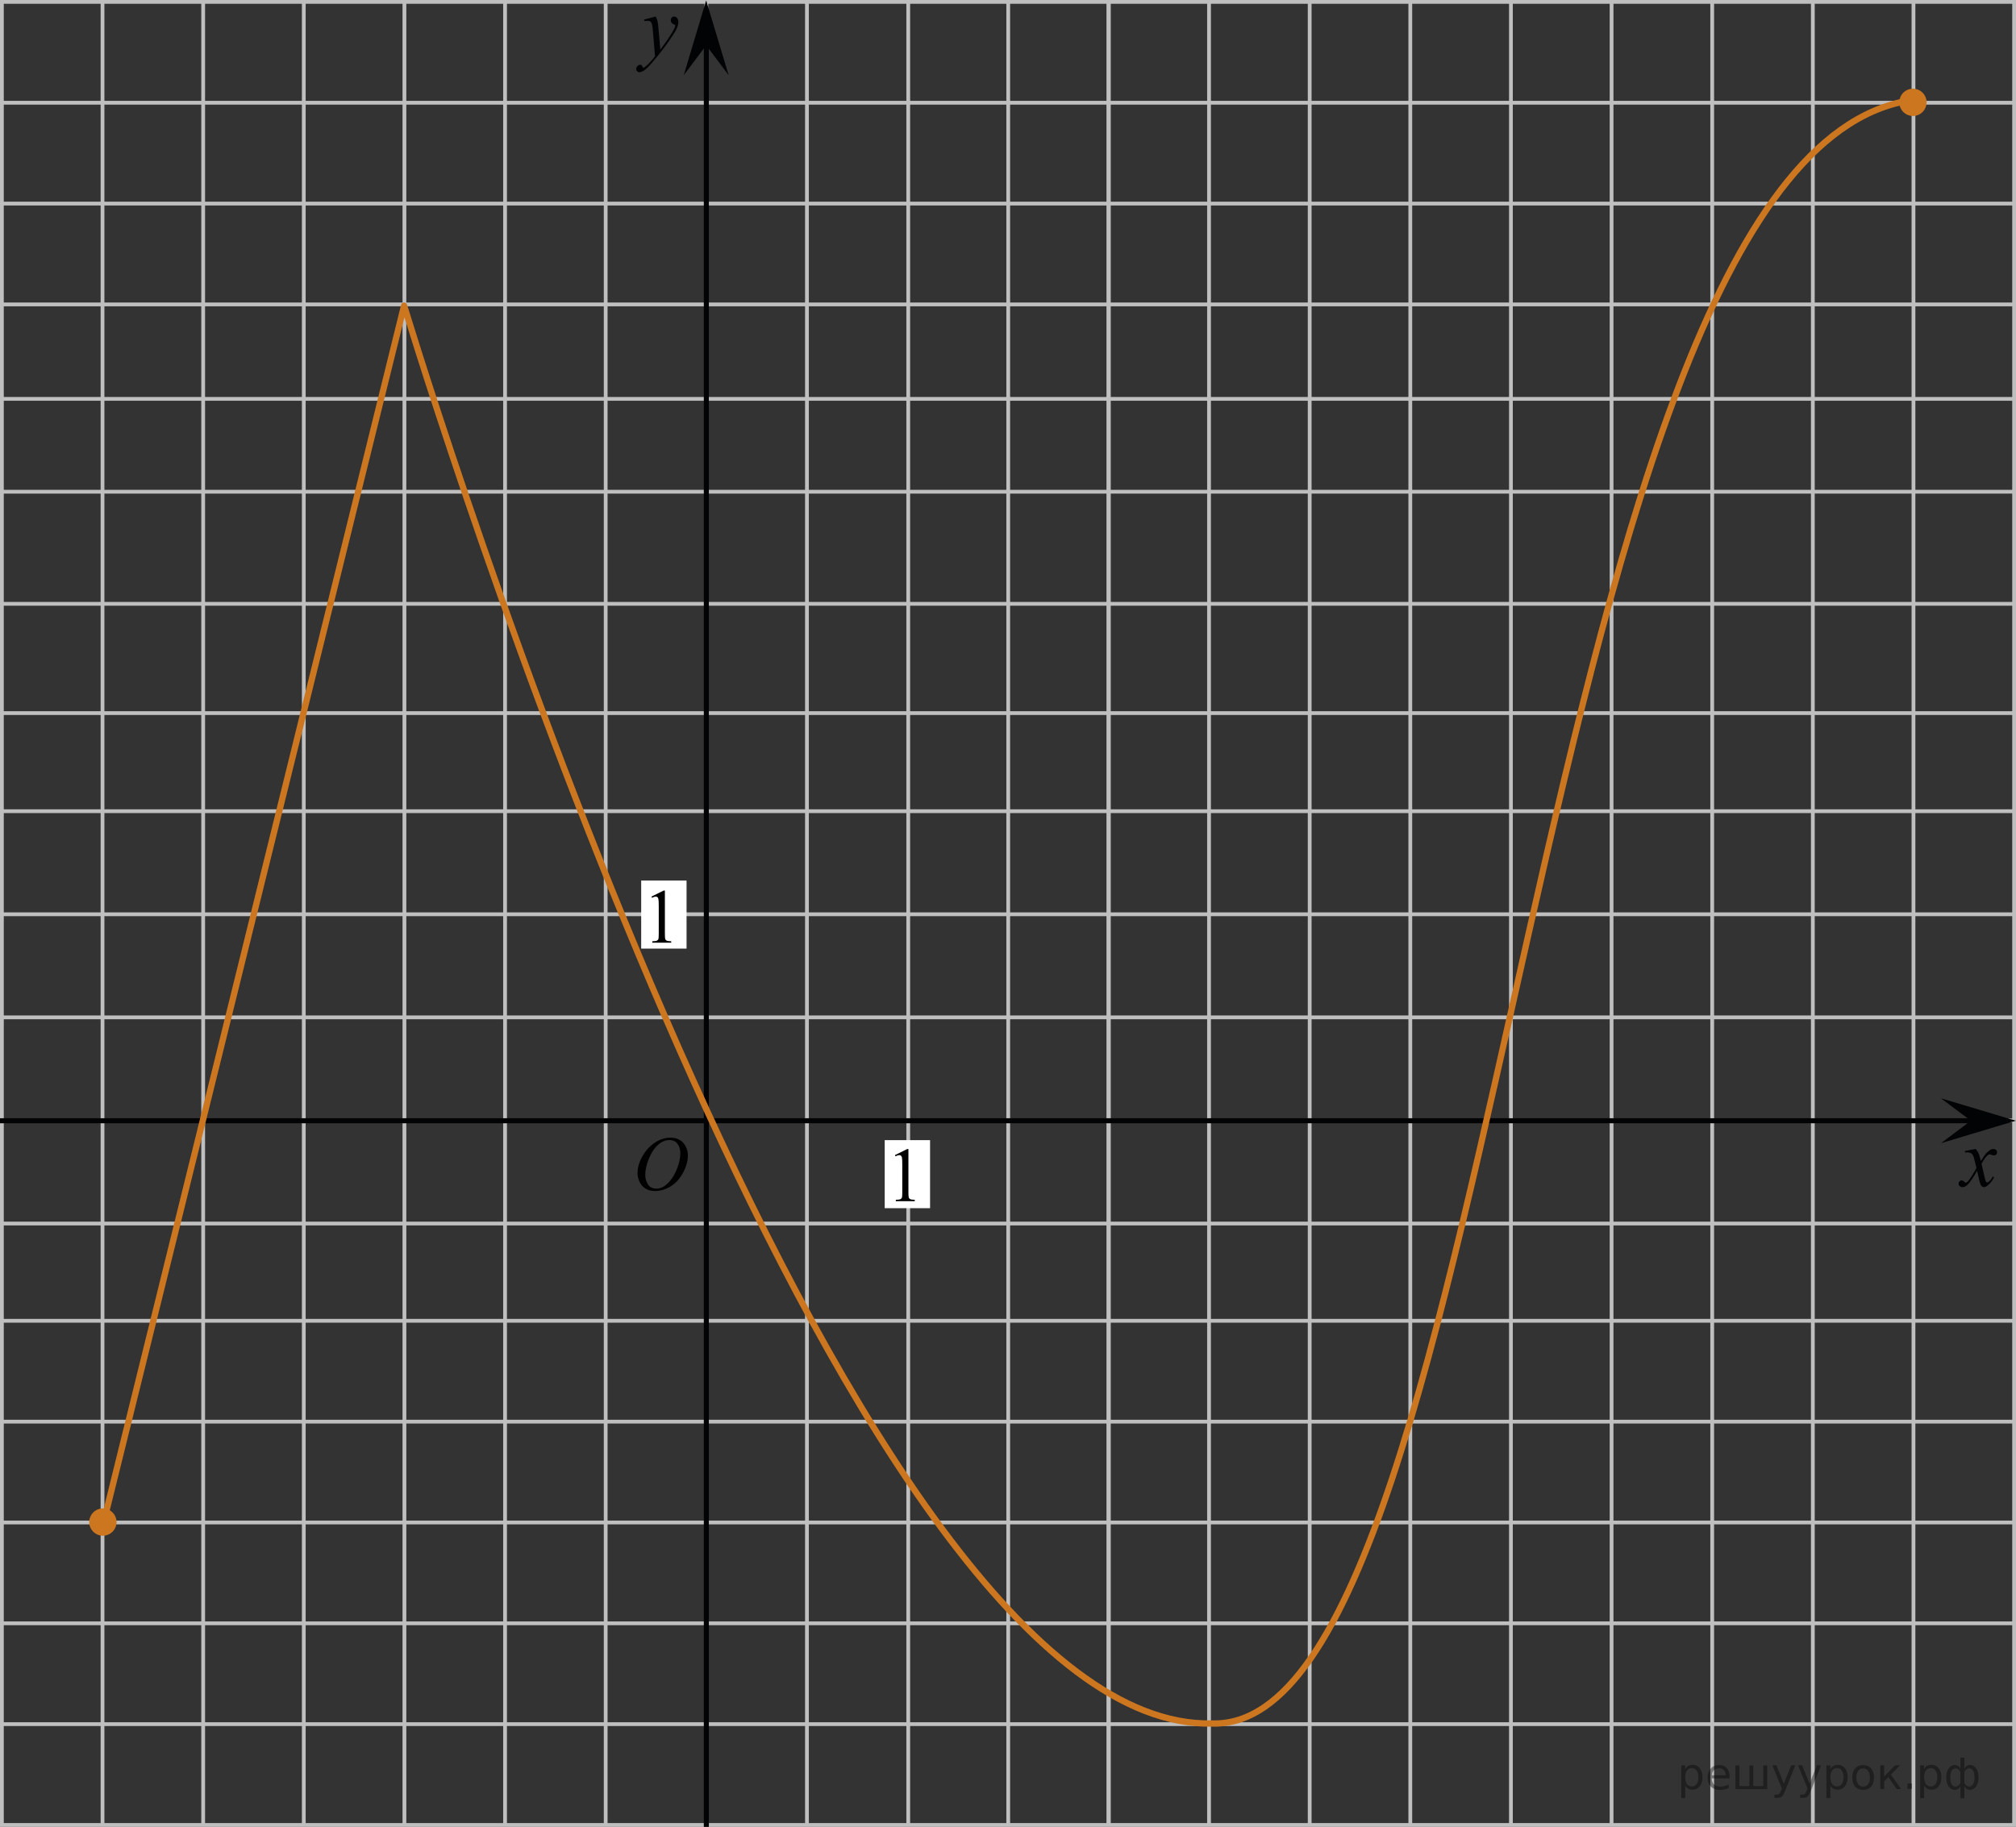 <?xml version="1.0" encoding="utf-8"?>
<!-- Generator: Adobe Illustrator 16.0.0, SVG Export Plug-In . SVG Version: 6.00 Build 0)  -->
<!DOCTYPE svg PUBLIC "-//W3C//DTD SVG 1.1//EN" "http://www.w3.org/Graphics/SVG/1.1/DTD/svg11.dtd">
<svg version="1.1" id="Слой_1" xmlns="http://www.w3.org/2000/svg" xmlns:xlink="http://www.w3.org/1999/xlink" x="0px" y="0px"
	 width="399.992px" height="362.528px" viewBox="3.842 4.677 399.992 362.528" enable-background="new 3.842 4.677 399.992 362.528"
	 xml:space="preserve">
<rect x="3.842" y="4.677" width="399.992" height="362.528" fill="#333333" stroke="none"/>
<line fill="none" stroke="#C0BFBF" stroke-width="0.75" stroke-miterlimit="10" x1="4.26" y1="45.076" x2="403.416" y2="45.076"/>
<line fill="none" stroke="#C0BFBF" stroke-width="0.75" stroke-miterlimit="10" x1="4.26" y1="25.064" x2="403.416" y2="25.064"/>
<line fill="none" stroke="#C0BFBF" stroke-width="0.75" stroke-miterlimit="10" x1="3.842" y1="5.052" x2="403.416" y2="5.052"/>
<line fill="none" stroke="#C0BFBF" stroke-width="0.75" stroke-miterlimit="10" x1="4.312" y1="266.776" x2="403.718" y2="266.776"/>
<line fill="none" stroke="#C0BFBF" stroke-width="0.75" stroke-miterlimit="10" x1="4.312" y1="286.789" x2="403.718" y2="286.789"/>
<line fill="none" stroke="#C0BFBF" stroke-width="0.75" stroke-miterlimit="10" x1="4.312" y1="306.799" x2="403.718" y2="306.799"/>
<line fill="none" stroke="#C0BFBF" stroke-width="0.75" stroke-miterlimit="10" x1="4.312" y1="326.809" x2="403.718" y2="326.809"/>
<line fill="none" stroke="#C0BFBF" stroke-width="0.75" stroke-miterlimit="10" x1="4.312" y1="346.819" x2="403.718" y2="346.819"/>
<line fill="none" stroke="#C0BFBF" stroke-width="0.75" stroke-miterlimit="10" x1="3.842" y1="366.831" x2="403.833" y2="366.831"/>
<line fill="none" stroke="#C0BFBF" stroke-width="0.75" stroke-miterlimit="10" x1="4.26" y1="65.085" x2="403.416" y2="65.085"/>
<line fill="none" stroke="#C0BFBF" stroke-width="0.75" stroke-miterlimit="10" x1="4.302" y1="186.108" x2="403.458" y2="186.108"/>
<line fill="none" stroke="#C0BFBF" stroke-width="0.75" stroke-miterlimit="10" x1="4.302" y1="206.563" x2="403.458" y2="206.563"/>
<line fill="none" stroke="#C0BFBF" stroke-width="0.75" stroke-miterlimit="10" x1="4.219" y1="146.186" x2="403.376" y2="146.186"/>
<line fill="none" stroke="#C0BFBF" stroke-width="0.75" stroke-miterlimit="10" x1="4.219" y1="124.498" x2="403.376" y2="124.498"/>
<line fill="none" stroke="#C0BFBF" stroke-width="0.75" stroke-miterlimit="10" x1="4.217" y1="102.255" x2="403.292" y2="102.255"/>
<line fill="none" stroke="#C0BFBF" stroke-width="0.75" stroke-miterlimit="10" x1="4.302" y1="83.828" x2="403.458" y2="83.828"/>
<line fill="none" stroke="#C0BFBF" stroke-width="0.75" stroke-miterlimit="10" x1="4.217" y1="366.877" x2="4.217" y2="5.052"/>
<line fill="none" stroke="#C0BFBF" stroke-width="0.75" stroke-miterlimit="10" x1="24.183" y1="366.877" x2="24.183" y2="5.052"/>
<line fill="none" stroke="#C0BFBF" stroke-width="0.75" stroke-miterlimit="10" x1="44.152" y1="366.877" x2="44.152" y2="5.052"/>
<line fill="none" stroke="#C0BFBF" stroke-width="0.75" stroke-miterlimit="10" x1="64.115" y1="366.877" x2="64.115" y2="5.052"/>
<line fill="none" stroke="#C0BFBF" stroke-width="0.75" stroke-miterlimit="10" x1="84.083" y1="366.877" x2="84.083" y2="5.052"/>
<line fill="none" stroke="#C0BFBF" stroke-width="0.75" stroke-miterlimit="10" x1="104.05" y1="366.877" x2="104.05" y2="5.052"/>
<line fill="none" stroke="#C0BFBF" stroke-width="0.75" stroke-miterlimit="10" x1="124.016" y1="366.877" x2="124.016" y2="5.052"/>
<line fill="none" stroke="#C0BFBF" stroke-width="0.75" stroke-miterlimit="10" x1="143.985" y1="366.877" x2="143.985" y2="5.052"/>
<line fill="none" stroke="#C0BFBF" stroke-width="0.75" stroke-miterlimit="10" x1="163.948" y1="366.877" x2="163.948" y2="5.052"/>
<line fill="none" stroke="#C0BFBF" stroke-width="0.75" stroke-miterlimit="10" x1="184.045" y1="366.877" x2="184.045" y2="5.052"/>
<line fill="none" stroke="#C0BFBF" stroke-width="0.75" stroke-miterlimit="10" x1="203.882" y1="366.877" x2="203.882" y2="5.052"/>
<line fill="none" stroke="#C0BFBF" stroke-width="0.75" stroke-miterlimit="10" x1="223.85" y1="366.877" x2="223.85" y2="5.052"/>
<line fill="none" stroke="#C0BFBF" stroke-width="0.75" stroke-miterlimit="10" x1="223.757" y1="366.811" x2="223.757" y2="5.156"/>
<line fill="none" stroke="#C0BFBF" stroke-width="0.75" stroke-miterlimit="10" x1="243.724" y1="366.811" x2="243.724" y2="5.156"/>
<line fill="none" stroke="#C0BFBF" stroke-width="0.75" stroke-miterlimit="10" x1="263.695" y1="366.811" x2="263.695" y2="5.156"/>
<line fill="none" stroke="#C0BFBF" stroke-width="0.75" stroke-miterlimit="10" x1="283.658" y1="366.811" x2="283.658" y2="5.156"/>
<line fill="none" stroke="#C0BFBF" stroke-width="0.75" stroke-miterlimit="10" x1="303.623" y1="366.811" x2="303.623" y2="5.156"/>
<line fill="none" stroke="#C0BFBF" stroke-width="0.75" stroke-miterlimit="10" x1="323.591" y1="366.811" x2="323.591" y2="5.156"/>
<line fill="none" stroke="#C0BFBF" stroke-width="0.75" stroke-miterlimit="10" x1="343.558" y1="366.811" x2="343.558" y2="5.156"/>
<line fill="none" stroke="#C0BFBF" stroke-width="0.75" stroke-miterlimit="10" x1="363.523" y1="366.811" x2="363.523" y2="5.156"/>
<line fill="none" stroke="#C0BFBF" stroke-width="0.75" stroke-miterlimit="10" x1="383.492" y1="366.811" x2="383.492" y2="5.156"/>
<line fill="none" stroke="#C0BFBF" stroke-width="0.75" stroke-miterlimit="10" x1="403.458" y1="366.811" x2="403.458" y2="4.677"/>
<line fill="none" stroke="#C0BFBF" stroke-width="0.75" stroke-miterlimit="10" x1="4.302" y1="165.651" x2="403.458" y2="165.651"/>
<line fill="none" stroke="#C0BFBF" stroke-width="0.75" stroke-miterlimit="10" x1="4.302" y1="227.022" x2="403.458" y2="227.022"/>
<line fill="none" stroke="#C0BFBF" stroke-width="0.75" stroke-miterlimit="10" x1="4.219" y1="247.477" x2="403.376" y2="247.477"/>
<line fill="none" stroke="#020304" stroke-miterlimit="10" x1="143.985" y1="367.206" x2="143.985" y2="12.624"/>
<polygon fill="#020304" points="143.954,13.667 139.499,19.609 143.95,4.757 148.415,19.604 "/>
<line fill="none" stroke="#020304" stroke-miterlimit="10" x1="3.842" y1="227.078" x2="396.683" y2="227.078"/>
<g>
	<g>
		<g>
			<g>
				<g>
					<g>
						<g>
							<g>
								<g>
									<g>
										<g>
											<defs>
												<rect id="SVGID_1_" x="388.939" y="227.079" width="16.129" height="18.541"/>
											</defs>
											<clipPath id="SVGID_2_">
												<use xlink:href="#SVGID_1_"  overflow="visible"/>
											</clipPath>
											<g clip-path="url(#SVGID_2_)">
												<path fill="#020304" d="M395.82,232.669c0.258,0.28,0.446,0.563,0.584,0.851c0.094,0.194,0.246,0.709,0.465,1.54
													l0.688-1.075c0.188-0.261,0.406-0.51,0.668-0.744c0.268-0.232,0.494-0.396,0.691-0.479
													c0.129-0.06,0.268-0.082,0.42-0.082c0.225,0,0.4,0.063,0.535,0.188c0.137,0.125,0.201,0.276,0.201,0.457
													c0,0.205-0.039,0.351-0.119,0.425c-0.146,0.138-0.313,0.202-0.504,0.202c-0.105,0-0.229-0.021-0.354-0.069
													c-0.246-0.09-0.412-0.133-0.496-0.133c-0.127,0-0.271,0.075-0.441,0.229c-0.324,0.279-0.717,0.829-1.166,1.638
													l0.646,2.807c0.104,0.433,0.188,0.688,0.252,0.771c0.063,0.084,0.143,0.127,0.203,0.127
													c0.107,0,0.238-0.063,0.387-0.188c0.289-0.25,0.535-0.573,0.74-0.979l0.271,0.146c-0.33,0.645-0.75,1.175-1.262,1.602
													c-0.287,0.237-0.531,0.354-0.729,0.354c-0.297,0-0.525-0.173-0.699-0.518c-0.104-0.213-0.338-1.125-0.688-2.735
													c-0.816,1.479-1.479,2.422-1.975,2.85c-0.314,0.271-0.629,0.403-0.928,0.403c-0.211,0-0.4-0.075-0.576-0.231
													c-0.125-0.118-0.188-0.278-0.188-0.479c0-0.181,0.062-0.327,0.177-0.443c0.112-0.118,0.256-0.186,0.424-0.186
													s0.353,0.088,0.537,0.268c0.135,0.125,0.237,0.188,0.313,0.188c0.063,0,0.146-0.045,0.237-0.132
													c0.248-0.207,0.586-0.647,1.017-1.336c0.424-0.688,0.7-1.185,0.834-1.48c-0.326-1.317-0.504-2.021-0.526-2.097
													c-0.119-0.354-0.277-0.604-0.474-0.75c-0.196-0.146-0.479-0.221-0.854-0.221c-0.121,0-0.263,0.006-0.42,0.019v-0.296
													L395.82,232.669z"/>
											</g>
										</g>
									</g>
								</g>
							</g>
						</g>
					</g>
				</g>
			</g>
		</g>
	</g>
</g>
<polygon fill="#020304" points="394.883,227.075 388.939,222.621 403.793,227.071 388.943,231.537 "/>
<g>
	<g>
		<g>
			<g>
				<g>
					<g>
						<g>
							<g>
								<g>
									<g>
										<g>
											<g>
												<defs>
													<polygon id="SVGID_3_" points="136.899,23.274 145.995,23.274 145.995,2.753 119.57,2.753 119.57,23.274 													
														"/>
												</defs>
												<clipPath id="SVGID_4_">
													<use xlink:href="#SVGID_3_"  overflow="visible"/>
												</clipPath>
												<g clip-path="url(#SVGID_4_)">
													<path fill="#020304" d="M133.932,7.957c0.178,0.316,0.301,0.612,0.367,0.891c0.064,0.273,0.139,0.817,0.205,1.627
														l0.35,4.032c0.313-0.396,0.771-1.018,1.368-1.868c0.288-0.415,0.646-0.979,1.069-1.695
														c0.258-0.438,0.416-0.743,0.475-0.918c0.029-0.089,0.047-0.18,0.047-0.271c0-0.063-0.02-0.108-0.057-0.147
														c-0.037-0.036-0.133-0.083-0.287-0.135c-0.152-0.054-0.281-0.146-0.387-0.287c-0.104-0.142-0.151-0.299-0.151-0.479
														c0-0.226,0.063-0.401,0.188-0.541c0.125-0.137,0.283-0.204,0.478-0.204c0.229,0,0.431,0.102,0.592,0.301
														c0.162,0.197,0.244,0.476,0.244,0.822c0,0.434-0.146,0.926-0.428,1.479c-0.283,0.557-0.83,1.406-1.642,2.556
														c-0.813,1.146-1.787,2.397-2.938,3.755c-0.793,0.938-1.381,1.521-1.766,1.77c-0.383,0.244-0.711,0.362-0.982,0.362
														c-0.16,0-0.307-0.063-0.432-0.19c-0.121-0.128-0.184-0.275-0.184-0.444c0-0.214,0.084-0.406,0.256-0.582
														c0.17-0.177,0.354-0.265,0.557-0.265c0.104,0,0.189,0.022,0.26,0.074c0.041,0.023,0.088,0.104,0.141,0.23
														c0.051,0.128,0.096,0.215,0.139,0.259c0.023,0.026,0.063,0.041,0.097,0.041c0.028,0,0.089-0.025,0.166-0.082
														c0.289-0.188,0.625-0.479,1.01-0.886c0.504-0.535,0.877-0.976,1.115-1.313l-0.438-5.197
														c-0.074-0.855-0.188-1.38-0.332-1.563c-0.146-0.188-0.396-0.277-0.74-0.277c-0.106,0-0.307,0.019-0.59,0.049
														l-0.069-0.303L133.932,7.957z"/>
												</g>
											</g>
										</g>
									</g>
								</g>
							</g>
						</g>
					</g>
				</g>
			</g>
		</g>
	</g>
</g>
<rect x="131.06" y="179.417" fill="#FFFFFF" width="9" height="13.501"/>
<rect x="179.374" y="230.929" fill="#FFFFFF" width="9" height="13.501"/>
<path fill="none" stroke="#CC761F" stroke-width="1.25" stroke-linejoin="round" stroke-miterlimit="8" d="M24.64,305.764
	L84.019,65.336c9.983,32.467,89.226,283.023,160.336,281.354c58.453,1.672,62.775-314.342,139.959-322.276"/>
<circle fill="#CC761F" stroke="#CC761F" stroke-width="0.75" stroke-miterlimit="10" cx="24.255" cy="306.718" r="2.338"/>
<circle fill="#CC761F" stroke="#CC761F" stroke-width="0.75" stroke-miterlimit="10" cx="383.386" cy="24.983" r="2.338"/>
<g>
	<g>
		<g>
			<defs>
				<rect id="SVGID_5_" x="178.783" y="229.134" width="9.591" height="16.698"/>
			</defs>
			<clipPath id="SVGID_6_">
				<use xlink:href="#SVGID_5_"  overflow="visible"/>
			</clipPath>
			<g clip-path="url(#SVGID_6_)">
				<path d="M181.408,233.899l2.428-1.203h0.244v8.559c0,0.566,0.023,0.923,0.07,1.062c0.045,0.141,0.143,0.246,0.289,0.322
					c0.146,0.073,0.448,0.116,0.899,0.127v0.274h-3.755v-0.274c0.473-0.011,0.775-0.052,0.912-0.123
					c0.139-0.072,0.232-0.17,0.287-0.293c0.055-0.121,0.082-0.486,0.082-1.095v-5.472c0-0.736-0.025-1.211-0.074-1.42
					c-0.035-0.16-0.098-0.276-0.188-0.352c-0.092-0.075-0.201-0.112-0.328-0.112c-0.182,0-0.436,0.077-0.758,0.23L181.408,233.899z"
					/>
			</g>
		</g>
	</g>
</g>
<g>
	<g>
		<g>
			<defs>
				<rect id="SVGID_7_" x="127.36" y="226.883" width="16.562" height="18.078"/>
			</defs>
			<clipPath id="SVGID_8_">
				<use xlink:href="#SVGID_7_"  overflow="visible"/>
			</clipPath>
			<g clip-path="url(#SVGID_8_)">
				<path d="M136.906,230.437c0.668,0,1.258,0.146,1.771,0.437c0.513,0.291,0.917,0.725,1.208,1.292
					c0.292,0.57,0.438,1.162,0.438,1.774c0,1.085-0.313,2.225-0.938,3.417c-0.625,1.191-1.441,2.103-2.45,2.728
					c-1.008,0.629-2.051,0.941-3.128,0.941c-0.776,0-1.425-0.172-1.945-0.519c-0.521-0.348-0.907-0.805-1.155-1.37
					c-0.25-0.567-0.375-1.118-0.375-1.65c0-0.946,0.226-1.881,0.678-2.805c0.451-0.925,0.992-1.695,1.619-2.315
					s1.298-1.097,2.01-1.431C135.35,230.604,136.105,230.437,136.906,230.437z M136.654,230.914c-0.494,0-0.977,0.123-1.449,0.37
					c-0.472,0.246-0.939,0.649-1.404,1.21c-0.465,0.562-0.883,1.293-1.252,2.199c-0.455,1.116-0.682,2.169-0.682,3.16
					c0,0.707,0.18,1.333,0.541,1.877c0.36,0.545,0.913,0.817,1.66,0.817c0.449,0,0.891-0.11,1.323-0.338
					c0.433-0.223,0.883-0.604,1.353-1.146c0.588-0.684,1.082-1.553,1.482-2.611c0.4-1.058,0.6-2.045,0.6-2.961
					c0-0.677-0.18-1.275-0.541-1.797C137.923,231.175,137.38,230.914,136.654,230.914z"/>
			</g>
		</g>
	</g>
</g>
<g>
	<g>
		<g>
			<defs>
				<rect id="SVGID_9_" x="130.464" y="177.835" width="9.592" height="16.699"/>
			</defs>
			<clipPath id="SVGID_10_">
				<use xlink:href="#SVGID_9_"  overflow="visible"/>
			</clipPath>
			<g clip-path="url(#SVGID_10_)">
				<path d="M133.089,182.6l2.429-1.202h0.243v8.558c0,0.568,0.023,0.922,0.07,1.063c0.045,0.141,0.144,0.246,0.289,0.32
					c0.147,0.074,0.446,0.117,0.898,0.127v0.276h-3.754v-0.276c0.472-0.01,0.775-0.051,0.913-0.122
					c0.137-0.072,0.231-0.171,0.286-0.293c0.055-0.121,0.082-0.485,0.082-1.095v-5.471c0-0.737-0.025-1.211-0.074-1.42
					c-0.034-0.16-0.098-0.277-0.188-0.354c-0.092-0.074-0.201-0.111-0.328-0.111c-0.182,0-0.435,0.077-0.758,0.23L133.089,182.6z"/>
			</g>
		</g>
	</g>
</g>
<polyline fill="none" points="130.713,366.811 98.641,366.811 98.641,361.145 189.244,361.145 189.244,366.811 130.713,366.811 "/>
<polyline fill="none" points="132.459,10.719 100.387,10.719 100.387,5.052 190.99,5.052 190.99,10.719 132.459,10.719 "/>
<rect x="48.375" y="209.821" fill="none" width="5.666" height="60.564"/>
<rect x="4.312" y="200.071" fill="none" width="5.666" height="60.564"/>
<rect x="397.792" y="200.738" fill="none" width="5.666" height="60.564"/>
<g style="stroke:none;fill:#000;fill-opacity:0.40" ><path d="m 338.2,359.0 v 2.49 h -0.78 v -6.48 h 0.78 v 0.71 q 0.24,-0.42 0.61,-0.62 0.37,-0.21 0.89,-0.21 0.86,0 1.39,0.68 0.54,0.68 0.54,1.79 0,1.11 -0.54,1.79 -0.53,0.68 -1.39,0.68 -0.52,0 -0.89,-0.20 -0.37,-0.21 -0.61,-0.62 z m 2.62,-1.64 q 0,-0.85 -0.35,-1.33 -0.35,-0.49 -0.96,-0.49 -0.61,0 -0.96,0.49 -0.35,0.48 -0.35,1.33 0,0.85 0.35,1.34 0.35,0.48 0.96,0.48 0.61,0 0.96,-0.48 0.35,-0.49 0.35,-1.34 z"/><path d="m 347.0,357.2 v 0.38 h -3.55 q 0.05,0.80 0.48,1.22 0.43,0.42 1.20,0.42 0.44,0 0.86,-0.11 0.42,-0.11 0.83,-0.33 v 0.73 q -0.42,0.18 -0.85,0.27 -0.44,0.09 -0.88,0.09 -1.12,0 -1.78,-0.65 -0.65,-0.65 -0.65,-1.77 0,-1.15 0.62,-1.83 0.62,-0.68 1.68,-0.68 0.95,0 1.50,0.61 0.55,0.61 0.55,1.66 z m -0.77,-0.23 q -0.01,-0.63 -0.36,-1.01 -0.34,-0.38 -0.91,-0.38 -0.65,0 -1.04,0.36 -0.39,0.36 -0.44,1.03 z"/><path d="m 351.7,359.1 h 1.99 v -4.08 h 0.78 v 4.70 h -6.30 v -4.70 h 0.78 v 4.08 h 1.98 v -4.08 h 0.78 z"/><path d="m 358.0,360.1 q -0.33,0.84 -0.64,1.09 -0.31,0.26 -0.83,0.26 h -0.62 v -0.65 h 0.45 q 0.32,0 0.49,-0.15 0.18,-0.15 0.39,-0.71 l 0.14,-0.35 -1.90,-4.62 h 0.82 l 1.47,3.67 1.47,-3.67 h 0.82 z"/><path d="m 363.1,360.1 q -0.33,0.84 -0.64,1.09 -0.31,0.26 -0.83,0.26 h -0.62 v -0.65 h 0.45 q 0.32,0 0.49,-0.15 0.18,-0.15 0.39,-0.71 l 0.14,-0.35 -1.90,-4.62 h 0.82 l 1.47,3.67 1.47,-3.67 h 0.82 z"/><path d="m 367.0,359.0 v 2.49 h -0.78 v -6.48 h 0.78 v 0.71 q 0.24,-0.42 0.61,-0.62 0.37,-0.21 0.89,-0.21 0.86,0 1.39,0.68 0.54,0.68 0.54,1.79 0,1.11 -0.54,1.79 -0.53,0.68 -1.39,0.68 -0.52,0 -0.89,-0.20 -0.37,-0.21 -0.61,-0.62 z m 2.62,-1.64 q 0,-0.85 -0.35,-1.33 -0.35,-0.49 -0.96,-0.49 -0.61,0 -0.96,0.49 -0.35,0.48 -0.35,1.33 0,0.85 0.35,1.34 0.35,0.48 0.96,0.48 0.61,0 0.96,-0.48 0.35,-0.49 0.35,-1.34 z"/><path d="m 373.5,355.6 q -0.62,0 -0.98,0.49 -0.36,0.48 -0.36,1.32 0,0.84 0.36,1.33 0.36,0.48 0.99,0.48 0.62,0 0.98,-0.49 0.36,-0.49 0.36,-1.32 0,-0.83 -0.36,-1.32 -0.36,-0.49 -0.98,-0.49 z m 0,-0.65 q 1.01,0 1.58,0.65 0.57,0.65 0.57,1.81 0,1.15 -0.57,1.81 -0.57,0.65 -1.58,0.65 -1.01,0 -1.58,-0.65 -0.57,-0.66 -0.57,-1.81 0,-1.16 0.57,-1.81 0.57,-0.65 1.58,-0.65 z"/><path d="m 376.9,355.0 h 0.77 v 2.21 l 2.18,-2.21 h 0.95 l -1.79,1.82 2.02,2.88 h -0.86 l -1.66,-2.37 -0.83,0.84 v 1.53 h -0.77 z"/><path d="m 382.3,358.6 h 0.88 v 1.06 h -0.88 z"/><path d="m 385.6,359.0 v 2.49 h -0.78 v -6.48 h 0.78 v 0.71 q 0.24,-0.42 0.61,-0.62 0.37,-0.21 0.89,-0.21 0.86,0 1.39,0.68 0.54,0.68 0.54,1.79 0,1.11 -0.54,1.79 -0.53,0.68 -1.39,0.68 -0.52,0 -0.89,-0.20 -0.37,-0.21 -0.61,-0.62 z m 2.62,-1.64 q 0,-0.85 -0.35,-1.33 -0.35,-0.49 -0.96,-0.49 -0.61,0 -0.96,0.49 -0.35,0.48 -0.35,1.33 0,0.85 0.35,1.34 0.35,0.48 0.96,0.48 0.61,0 0.96,-0.48 0.35,-0.49 0.35,-1.34 z"/><path d="m 390.8,357.4 q 0,0.99 0.30,1.40 0.31,0.42 0.82,0.42 0.41,0 0.89,-0.70 v -2.23 q -0.48,-0.70 -0.89,-0.70 -0.52,0 -0.82,0.42 -0.30,0.42 -0.30,1.40 z m 2.01,4.13 v -2.39 q -0.24,0.39 -0.52,0.56 -0.27,0.16 -0.62,0.16 -0.70,0 -1.19,-0.65 -0.49,-0.65 -0.49,-1.80 0,-1.15 0.49,-1.82 0.49,-0.67 1.19,-0.67 0.35,0 0.62,0.16 0.28,0.16 0.52,0.55 v -2.16 h 0.78 v 2.16 q 0.24,-0.39 0.51,-0.55 0.28,-0.16 0.62,-0.16 0.70,0 1.19,0.67 0.49,0.66 0.49,1.82 0,1.15 -0.49,1.80 -0.49,0.65 -1.19,0.65 -0.35,0 -0.62,-0.16 -0.27,-0.16 -0.51,-0.56 v 2.39 z m 2.79,-4.13 q 0,-0.99 -0.31,-1.40 -0.30,-0.42 -0.82,-0.42 -0.41,0 -0.89,0.70 v 2.23 q 0.48,0.70 0.89,0.70 0.52,0 0.82,-0.42 0.31,-0.42 0.31,-1.40 z"/></g></svg>

<!--File created and owned by https://sdamgia.ru. Copying is prohibited. All rights reserved.-->
